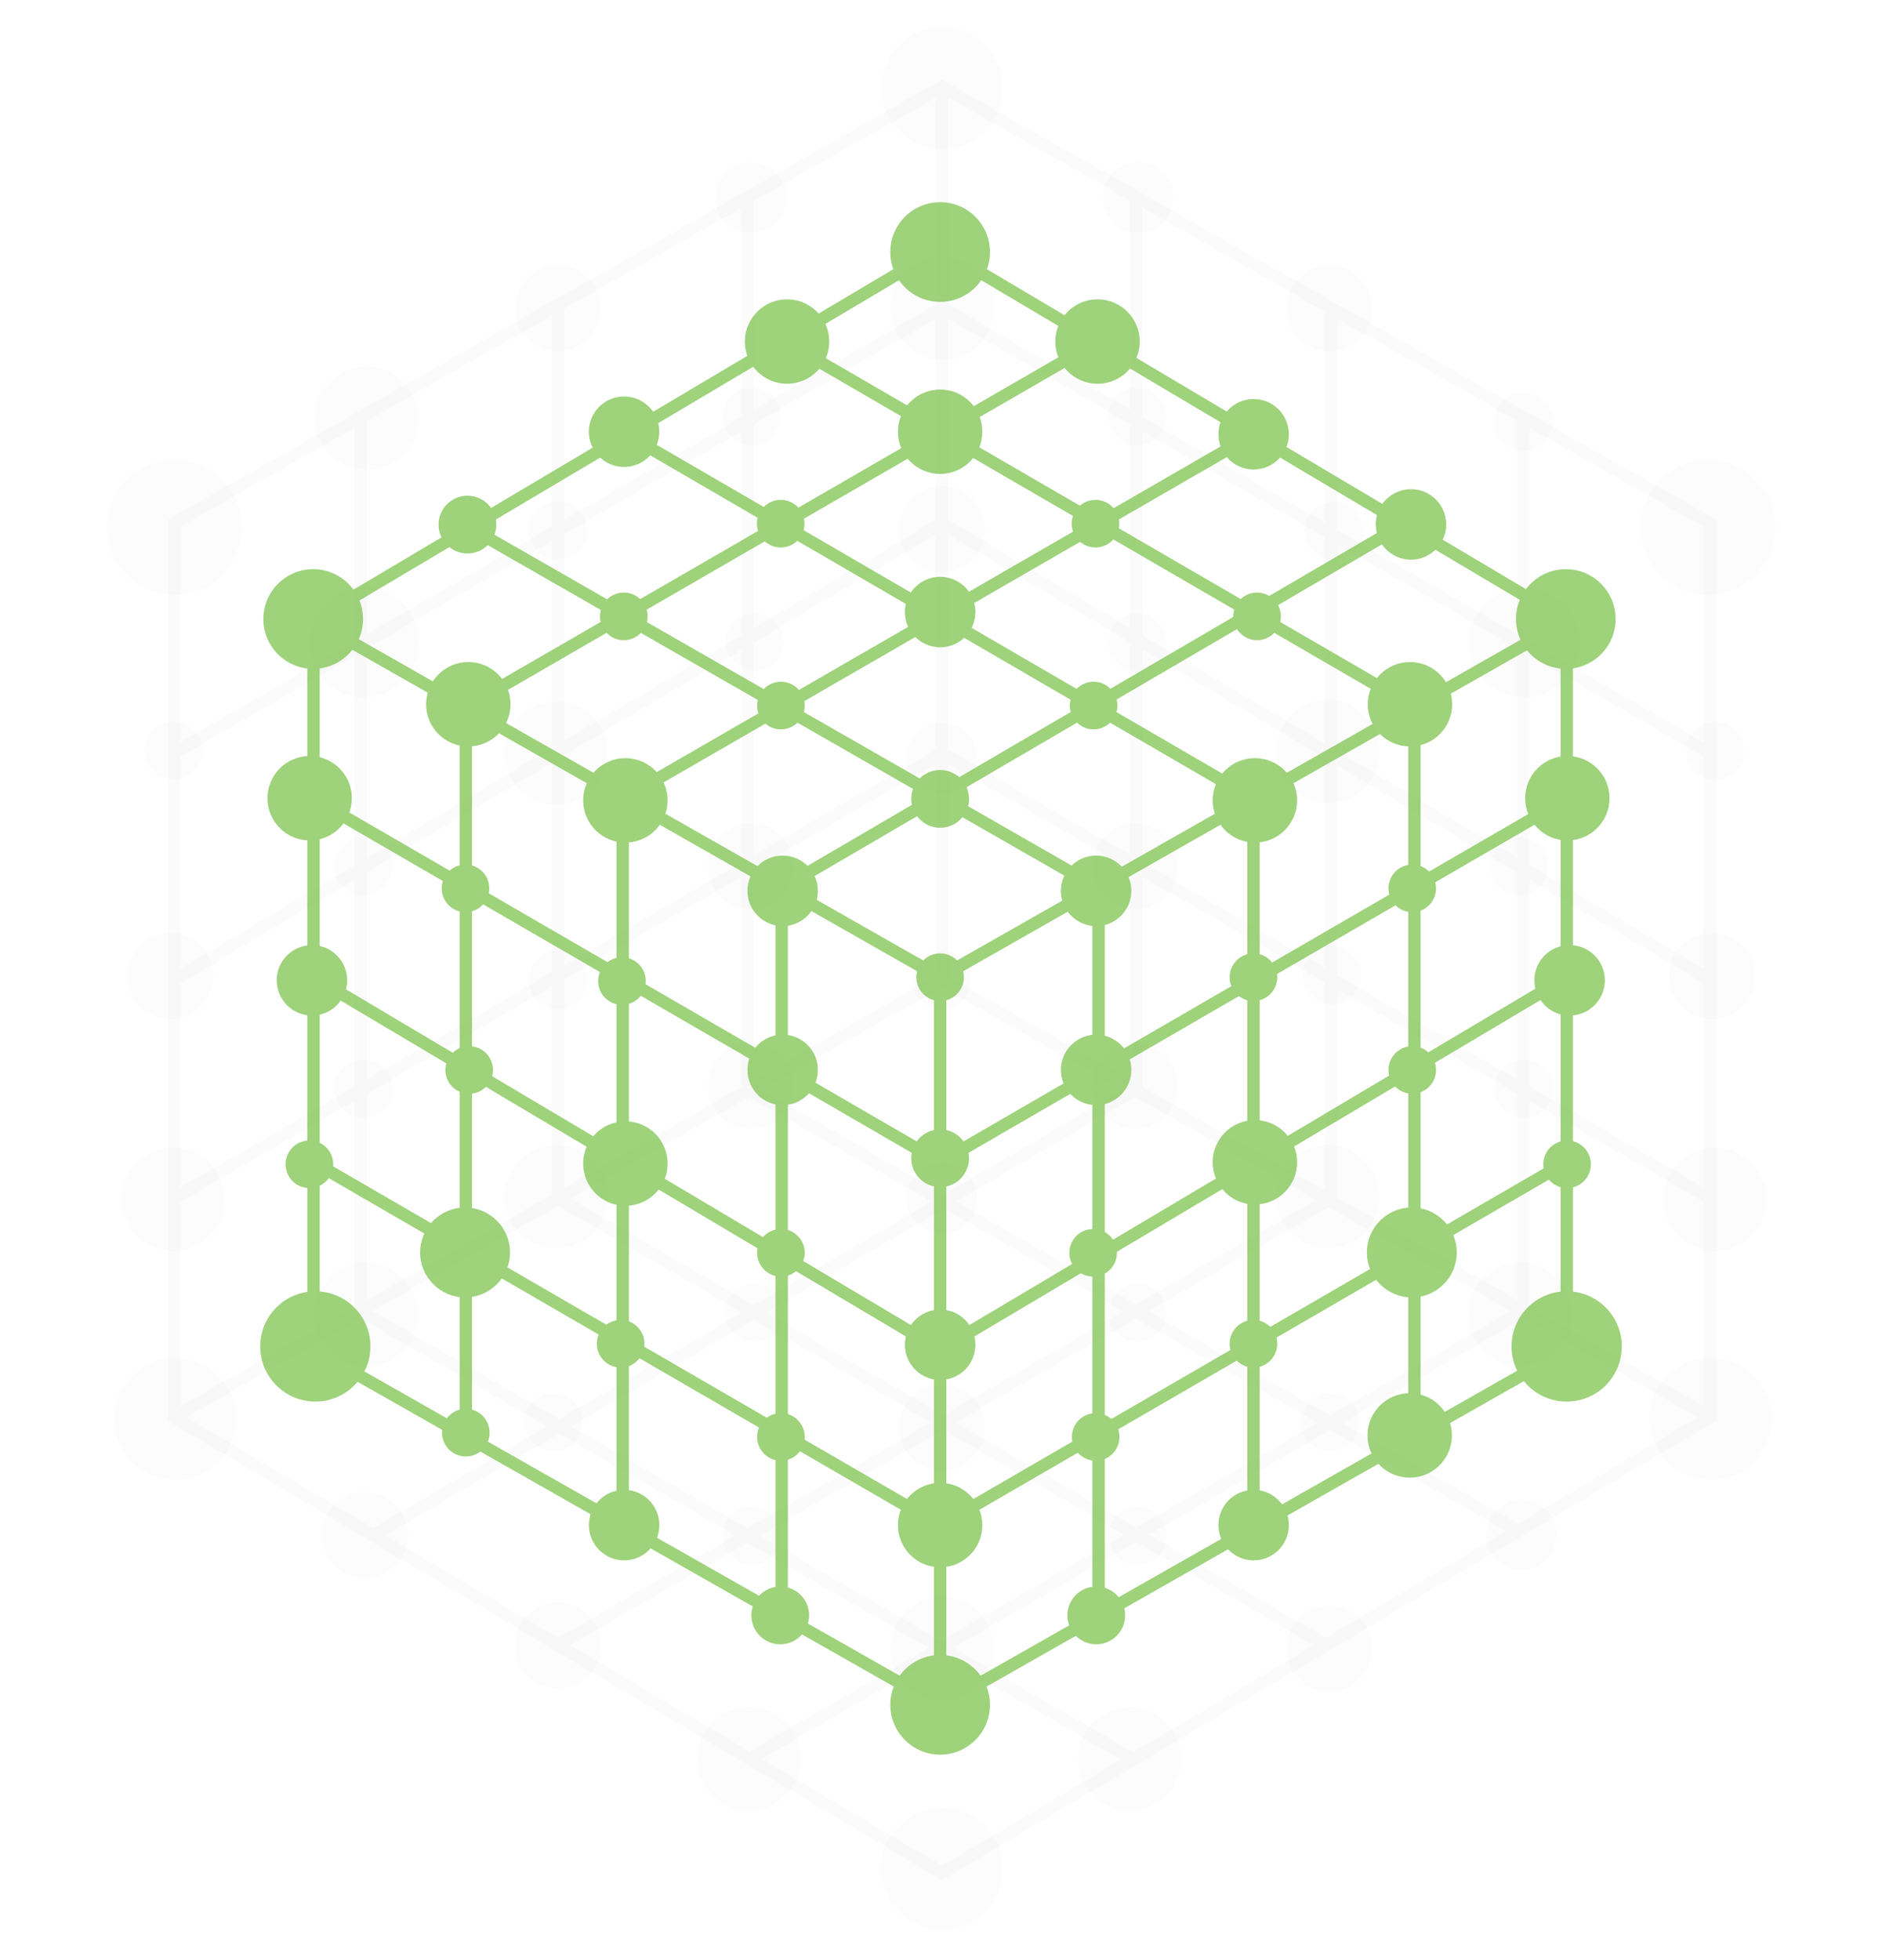 <?xml version="1.0" encoding="utf-8"?>
<!-- Generator: Adobe Illustrator 16.0.3, SVG Export Plug-In . SVG Version: 6.00 Build 0)  -->
<!DOCTYPE svg PUBLIC "-//W3C//DTD SVG 1.1//EN" "http://www.w3.org/Graphics/SVG/1.1/DTD/svg11.dtd">
<svg version="1.1" xmlns="http://www.w3.org/2000/svg" xmlns:xlink="http://www.w3.org/1999/xlink" x="0px" y="0px"
	 width="152.204px" height="158.398px" viewBox="0 0 152.204 158.398" enable-background="new 0 0 152.204 158.398"
	 xml:space="preserve">
<g id="Layer_1" display="none">
	<rect x="-0.731" y="0" display="inline" fill="#353535" width="152.935" height="158.398"/>
</g>
<g id="Layer_2">
	<g opacity="0.1">
		<polygon fill="none" stroke="#D3D3D3" stroke-miterlimit="10" points="138.305,114.534 138.305,42.302 76.186,7.012 
			14.066,42.302 14.066,114.534 76.186,151.38 		"/>
		<line fill="none" stroke="#D3D3D3" stroke-miterlimit="10" x1="138.305" y1="114.534" x2="76.186" y2="79.196"/>
		<line fill="none" stroke="#D3D3D3" stroke-miterlimit="10" x1="76.186" y1="79.196" x2="76.186" y2="7.012"/>
		<line fill="none" stroke="#D3D3D3" stroke-miterlimit="10" x1="76.186" y1="79.196" x2="14.066" y2="114.534"/>
		<line fill="none" stroke="#D3D3D3" stroke-miterlimit="10" x1="123.203" y1="33.723" x2="123.203" y2="105.962"/>
		<line fill="none" stroke="#D3D3D3" stroke-miterlimit="10" x1="107.654" y1="24.889" x2="107.654" y2="96.865"/>
		<line fill="none" stroke="#D3D3D3" stroke-miterlimit="10" x1="91.89" y1="15.935" x2="91.89" y2="88.022"/>
		<line fill="none" stroke="#D3D3D3" stroke-miterlimit="10" x1="60.48" y1="15.935" x2="60.48" y2="88.022"/>
		<line fill="none" stroke="#D3D3D3" stroke-miterlimit="10" x1="45.126" y1="24.889" x2="45.126" y2="96.865"/>
		<line fill="none" stroke="#D3D3D3" stroke-miterlimit="10" x1="29.168" y1="33.723" x2="29.168" y2="105.962"/>
		<line fill="none" stroke="#D3D3D3" stroke-miterlimit="10" x1="60.48" y1="88.022" x2="122.808" y2="123.725"/>
		<line fill="none" stroke="#D3D3D3" stroke-miterlimit="10" x1="45.126" y1="96.865" x2="107.246" y2="132.957"/>
		<line fill="none" stroke="#D3D3D3" stroke-miterlimit="10" x1="29.168" y1="105.962" x2="91.644" y2="142.21"/>
		<line fill="none" stroke="#D3D3D3" stroke-miterlimit="10" x1="91.89" y1="88.022" x2="30.171" y2="124.087"/>
		<line fill="none" stroke="#D3D3D3" stroke-miterlimit="10" x1="107.654" y1="96.865" x2="45.126" y2="132.957"/>
		<line fill="none" stroke="#D3D3D3" stroke-miterlimit="10" x1="123.203" y1="105.962" x2="60.48" y2="142.21"/>
		<line fill="none" stroke="#D3D3D3" stroke-miterlimit="10" x1="138.305" y1="96.865" x2="76.186" y2="60.877"/>
		<line fill="none" stroke="#D3D3D3" stroke-miterlimit="10" x1="76.186" y1="60.877" x2="14.066" y2="96.865"/>
		<line fill="none" stroke="#D3D3D3" stroke-miterlimit="10" x1="138.305" y1="79.196" x2="76.186" y2="42.302"/>
		<line fill="none" stroke="#D3D3D3" stroke-miterlimit="10" x1="76.186" y1="42.302" x2="14.066" y2="79.196"/>
		<line fill="none" stroke="#D3D3D3" stroke-miterlimit="10" x1="138.305" y1="60.877" x2="76.186" y2="24.889"/>
		<line fill="none" stroke="#D3D3D3" stroke-miterlimit="10" x1="76.186" y1="24.889" x2="14.066" y2="60.877"/>
	</g>
	<g opacity="0.1">
		<circle fill="#E5E5E4" cx="76.186" cy="79.196" r="2.36"/>
		<circle fill="#E5E5E4" cx="14.035" cy="60.664" r="2.359"/>
		<circle fill="#E5E5E4" cx="76.186" cy="96.865" r="2.863"/>
		<circle fill="#E5E5E4" cx="76.186" cy="61.261" r="2.863"/>
		<circle fill="#E5E5E4" cx="92.038" cy="15.969" r="2.862"/>
		<circle fill="#E5E5E4" cx="60.711" cy="15.969" r="2.862"/>
		<circle fill="#E5E5E4" cx="123.046" cy="124.04" r="2.863"/>
		<circle fill="#E5E5E4" cx="76.186" cy="115.374" r="3.492"/>
		<circle fill="#E5E5E4" cx="13.783" cy="78.889" r="3.491"/>
		<circle fill="#E5E5E4" cx="76.186" cy="42.782" r="3.492"/>
		<circle fill="#E5E5E4" cx="107.512" cy="24.917" r="3.491"/>
		<circle fill="#E5E5E4" cx="45.111" cy="24.917" r="3.491"/>
		<circle fill="#E5E5E4" cx="45.111" cy="132.987" r="3.491"/>
		<circle fill="#E5E5E4" cx="29.511" cy="124.054" r="3.492"/>
		<circle fill="#E5E5E4" cx="107.518" cy="133.239" r="3.491"/>
		<circle fill="#E5E5E4" cx="91.798" cy="87.754" r="3.492"/>
		<circle fill="#E5E5E4" cx="91.798" cy="70.015" r="3.492"/>
		<circle fill="#E5E5E4" cx="60.723" cy="87.754" r="3.491"/>
		<circle fill="#E5E5E4" cx="60.723" cy="70.015" r="3.491"/>
		<circle fill="#E5E5E4" cx="76.186" cy="133.24" r="4.184"/>
		<circle fill="#E5E5E4" cx="29.609" cy="106.238" r="4.184"/>
		<circle fill="#E5E5E4" cx="14.008" cy="96.929" r="4.184"/>
		<circle fill="#E5E5E4" cx="138.713" cy="60.664" r="2.359"/>
		<circle fill="#E5E5E4" cx="123.238" cy="87.998" r="2.359"/>
		<circle fill="#E5E5E4" cx="29.384" cy="87.998" r="2.359"/>
		<circle fill="#E5E5E4" cx="29.384" cy="70.008" r="2.359"/>
		<circle fill="#E5E5E4" cx="122.872" cy="70.008" r="2.359"/>
		<circle fill="#E5E5E4" cx="107.728" cy="78.813" r="2.359"/>
		<circle fill="#E5E5E4" cx="45.125" cy="79.196" r="2.359"/>
		<circle fill="#E5E5E4" cx="61.02" cy="51.895" r="2.359"/>
		<circle fill="#E5E5E4" cx="91.969" cy="51.895" r="2.359"/>
		<circle fill="#E5E5E4" cx="91.969" cy="33.653" r="2.359"/>
		<circle fill="#E5E5E4" cx="60.768" cy="33.653" r="2.359"/>
		<circle fill="#E5E5E4" cx="45.125" cy="42.883" r="2.359"/>
		<circle fill="#E5E5E4" cx="107.858" cy="42.883" r="2.36"/>
		<circle fill="#E5E5E4" cx="123.207" cy="34.076" r="2.36"/>
		<circle fill="#E5E5E4" cx="60.972" cy="106.109" r="2.359"/>
		<circle fill="#E5E5E4" cx="91.969" cy="106.109" r="2.359"/>
		<circle fill="#E5E5E4" cx="107.547" cy="114.946" r="2.359"/>
		<circle fill="#E5E5E4" cx="44.768" cy="114.946" r="2.359"/>
		<circle fill="#E5E5E4" cx="60.788" cy="124.131" r="2.359"/>
		<circle fill="#E5E5E4" cx="91.989" cy="124.131" r="2.359"/>
		<circle fill="#E5E5E4" cx="138.462" cy="78.889" r="3.492"/>
		<circle fill="#E5E5E4" cx="138.687" cy="96.929" r="4.184"/>
		<circle fill="#E5E5E4" cx="122.959" cy="106.238" r="4.184"/>
		<circle fill="#E5E5E4" cx="76.186" cy="24.917" r="4.184"/>
		<circle fill="#E5E5E4" cx="60.584" cy="142.172" r="4.184"/>
		<circle fill="#E5E5E4" cx="91.36" cy="142.172" r="4.184"/>
		<circle fill="#E5E5E4" cx="29.636" cy="33.802" r="4.184"/>
		<circle fill="#E5E5E4" cx="44.985" cy="60.861" r="4.183"/>
		<circle fill="#E5E5E4" cx="44.985" cy="96.716" r="4.183"/>
		<circle fill="#E5E5E4" cx="107.386" cy="96.716" r="4.184"/>
		<circle fill="#E5E5E4" cx="107.386" cy="60.735" r="4.184"/>
		<circle fill="#E5E5E4" cx="123.28" cy="51.927" r="4.456"/>
		<circle fill="#E5E5E4" cx="29.426" cy="51.927" r="4.456"/>
		<circle fill="#E5E5E4" cx="138.126" cy="42.618" r="5.462"/>
		<circle fill="#E5E5E4" cx="14.077" cy="42.618" r="5.463"/>
		<circle fill="#E5E5E4" cx="76.185" cy="151.042" r="4.938"/>
		<circle fill="#E5E5E4" cx="138.336" cy="114.682" r="4.938"/>
		<circle fill="#E5E5E4" cx="14.161" cy="114.682" r="4.938"/>
		<circle fill="#E5E5E4" cx="76.185" cy="7.115" r="4.938"/>
	</g>
	<g opacity="0.7">
		<polygon fill="none" stroke="#75BF43" stroke-miterlimit="10" points="25.354,50.155 25.354,109.081 76.033,137.871 
			126.71,109.081 126.71,50.155 76.033,20.094 		"/>
		<line fill="none" stroke="#75BF43" stroke-miterlimit="10" x1="25.354" y1="50.155" x2="76.033" y2="78.983"/>
		<line fill="none" stroke="#75BF43" stroke-miterlimit="10" x1="76.033" y1="78.983" x2="76.033" y2="137.871"/>
		<line fill="none" stroke="#75BF43" stroke-miterlimit="10" x1="76.033" y1="78.983" x2="126.71" y2="50.155"/>
		<line fill="none" stroke="#75BF43" stroke-miterlimit="10" x1="37.675" y1="116.08" x2="37.675" y2="57.147"/>
		<line fill="none" stroke="#75BF43" stroke-miterlimit="10" x1="50.361" y1="123.287" x2="50.361" y2="64.568"/>
		<line fill="none" stroke="#75BF43" stroke-miterlimit="10" x1="63.22" y1="130.593" x2="63.22" y2="71.782"/>
		<line fill="none" stroke="#75BF43" stroke-miterlimit="10" x1="88.845" y1="130.593" x2="88.845" y2="71.782"/>
		<line fill="none" stroke="#75BF43" stroke-miterlimit="10" x1="101.372" y1="123.287" x2="101.372" y2="64.568"/>
		<line fill="none" stroke="#75BF43" stroke-miterlimit="10" x1="114.39" y1="116.08" x2="114.39" y2="57.147"/>
		<line fill="none" stroke="#75BF43" stroke-miterlimit="10" x1="88.845" y1="71.782" x2="37.998" y2="42.655"/>
		<line fill="none" stroke="#75BF43" stroke-miterlimit="10" x1="101.372" y1="64.568" x2="50.694" y2="35.124"/>
		<line fill="none" stroke="#75BF43" stroke-miterlimit="10" x1="114.39" y1="57.147" x2="63.422" y2="27.575"/>
		<line fill="none" stroke="#75BF43" stroke-miterlimit="10" x1="63.22" y1="71.782" x2="113.572" y2="42.361"/>
		<line fill="none" stroke="#75BF43" stroke-miterlimit="10" x1="50.361" y1="64.568" x2="101.372" y2="35.124"/>
		<line fill="none" stroke="#75BF43" stroke-miterlimit="10" x1="37.675" y1="57.147" x2="88.845" y2="27.575"/>
		<line fill="none" stroke="#75BF43" stroke-miterlimit="10" x1="25.354" y1="64.568" x2="76.033" y2="93.928"/>
		<line fill="none" stroke="#75BF43" stroke-miterlimit="10" x1="76.033" y1="93.928" x2="126.71" y2="64.568"/>
		<line fill="none" stroke="#75BF43" stroke-miterlimit="10" x1="25.354" y1="78.983" x2="76.033" y2="109.081"/>
		<line fill="none" stroke="#75BF43" stroke-miterlimit="10" x1="76.033" y1="109.081" x2="126.71" y2="78.983"/>
		<line fill="none" stroke="#75BF43" stroke-miterlimit="10" x1="25.354" y1="93.928" x2="76.033" y2="123.287"/>
		<line fill="none" stroke="#75BF43" stroke-miterlimit="10" x1="76.033" y1="123.287" x2="126.71" y2="93.928"/>
		<circle fill="#75BF43" cx="76.033" cy="78.983" r="1.925"/>
		<circle fill="#75BF43" cx="126.736" cy="94.102" r="1.925"/>
		<circle fill="#75BF43" cx="76.032" cy="64.568" r="2.335"/>
		<circle fill="#75BF43" cx="76.032" cy="93.614" r="2.335"/>
		<circle fill="#75BF43" cx="63.101" cy="130.563" r="2.335"/>
		<circle fill="#75BF43" cx="88.657" cy="130.563" r="2.335"/>
		<circle fill="#75BF43" cx="37.803" cy="42.399" r="2.335"/>
		<circle fill="#75BF43" cx="76.033" cy="49.468" r="2.849"/>
		<circle fill="#75BF43" cx="126.941" cy="79.233" r="2.849"/>
		<circle fill="#75BF43" cx="76.033" cy="108.689" r="2.849"/>
		<circle fill="#75BF43" cx="50.476" cy="123.265" r="2.849"/>
		<circle fill="#75BF43" cx="101.385" cy="123.265" r="2.848"/>
		<circle fill="#75BF43" cx="101.385" cy="35.099" r="2.848"/>
		<circle fill="#75BF43" cx="114.11" cy="42.386" r="2.849"/>
		<circle fill="#75BF43" cx="50.471" cy="34.893" r="2.848"/>
		<circle fill="#75BF43" cx="63.295" cy="72.001" r="2.849"/>
		<circle fill="#75BF43" cx="63.295" cy="86.473" r="2.849"/>
		<circle fill="#75BF43" cx="88.647" cy="72.001" r="2.849"/>
		<circle fill="#75BF43" cx="88.647" cy="86.473" r="2.849"/>
		<circle fill="#75BF43" cx="76.032" cy="34.893" r="3.413"/>
		<circle fill="#75BF43" cx="114.031" cy="56.921" r="3.413"/>
		<circle fill="#75BF43" cx="126.757" cy="64.515" r="3.413"/>
		<circle fill="#75BF43" cx="25.021" cy="94.102" r="1.925"/>
		<circle fill="#75BF43" cx="37.646" cy="71.801" r="1.925"/>
		<circle fill="#75BF43" cx="114.214" cy="71.801" r="1.924"/>
		<circle fill="#75BF43" cx="114.214" cy="86.479" r="1.924"/>
		<circle fill="#75BF43" cx="37.945" cy="86.479" r="1.925"/>
		<circle fill="#75BF43" cx="50.3" cy="79.294" r="1.925"/>
		<circle fill="#75BF43" cx="101.372" cy="78.983" r="1.925"/>
		<circle fill="#75BF43" cx="88.405" cy="101.255" r="1.925"/>
		<circle fill="#75BF43" cx="63.156" cy="101.255" r="1.925"/>
		<circle fill="#75BF43" cx="63.156" cy="116.138" r="1.925"/>
		<circle fill="#75BF43" cx="88.611" cy="116.138" r="1.925"/>
		<circle fill="#75BF43" cx="101.372" cy="108.607" r="1.925"/>
		<circle fill="#75BF43" cx="50.194" cy="108.607" r="1.925"/>
		<circle fill="#75BF43" cx="37.672" cy="115.793" r="1.925"/>
		<circle fill="#75BF43" cx="88.444" cy="57.026" r="1.925"/>
		<circle fill="#75BF43" cx="63.156" cy="57.026" r="1.925"/>
		<circle fill="#75BF43" cx="50.447" cy="49.818" r="1.925"/>
		<circle fill="#75BF43" cx="101.664" cy="49.818" r="1.925"/>
		<circle fill="#75BF43" cx="88.594" cy="42.325" r="1.925"/>
		<circle fill="#75BF43" cx="63.14" cy="42.325" r="1.925"/>
		<circle fill="#75BF43" cx="25.227" cy="79.233" r="2.848"/>
		<circle fill="#75BF43" cx="25.043" cy="64.515" r="3.413"/>
		<circle fill="#75BF43" cx="37.874" cy="56.921" r="3.413"/>
		<circle fill="#75BF43" cx="76.032" cy="123.263" r="3.413"/>
		<circle fill="#75BF43" cx="88.76" cy="27.606" r="3.414"/>
		<circle fill="#75BF43" cx="63.653" cy="27.606" r="3.413"/>
		<circle fill="#75BF43" cx="114.008" cy="116.016" r="3.413"/>
		<circle fill="#75BF43" cx="101.487" cy="93.941" r="3.413"/>
		<circle fill="#75BF43" cx="101.487" cy="64.689" r="3.413"/>
		<circle fill="#75BF43" cx="50.578" cy="64.689" r="3.413"/>
		<circle fill="#75BF43" cx="50.578" cy="94.044" r="3.413"/>
		<circle fill="#75BF43" cx="37.612" cy="101.228" r="3.635"/>
		<circle fill="#75BF43" cx="114.18" cy="101.228" r="3.635"/>
		<circle fill="#75BF43" cx="25.501" cy="108.824" r="4.456"/>
		<circle fill="#75BF43" cx="126.702" cy="108.824" r="4.457"/>
		<circle fill="#75BF43" cx="76.032" cy="20.37" r="4.029"/>
		<circle fill="#75BF43" cx="25.33" cy="50.032" r="4.029"/>
		<circle fill="#75BF43" cx="126.633" cy="50.032" r="4.028"/>
		<circle fill="#75BF43" cx="76.032" cy="137.788" r="4.029"/>
	</g>
</g>
</svg>
